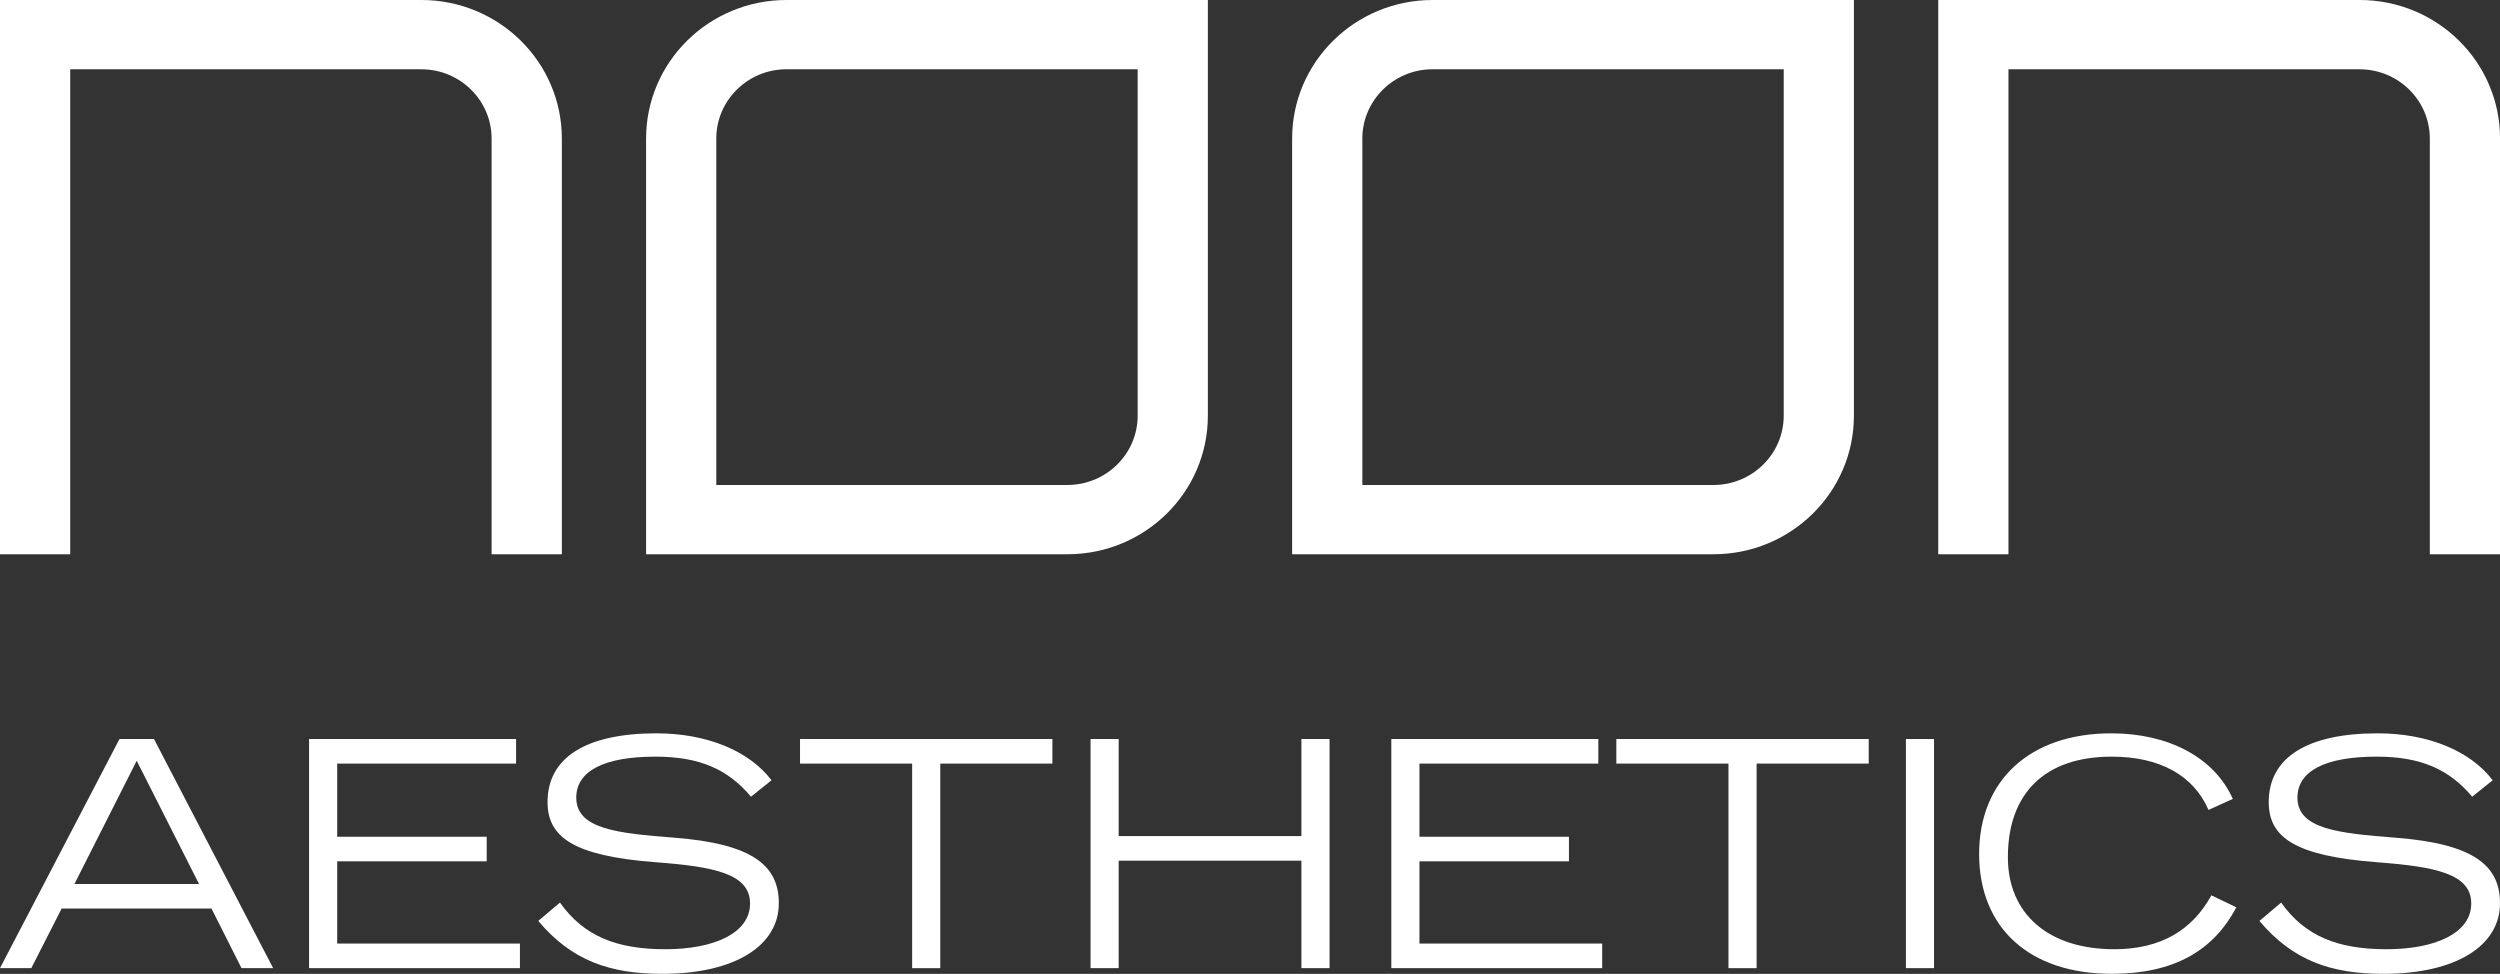 <?xml version="1.0" encoding="UTF-8"?> <svg xmlns="http://www.w3.org/2000/svg" width="172" height="67" viewBox="0 0 172 67" fill="none"><rect x="0" y="0" width="172" height="67" fill="#333333" stroke="none"/><g clip-path="url(#clip0_6006_102)"><path d="M54.113 0C48.777 0 44.451 4.268 44.451 9.533V38.132H73.439C78.775 38.132 83.101 33.864 83.101 28.6V0H54.113ZM78.271 28.6C78.271 31.229 76.104 33.367 73.439 33.367H49.281V9.533C49.281 6.904 51.448 4.765 54.113 4.765H78.271V28.6Z" fill="white"></path><path d="M98.561 0C93.225 0 88.899 4.268 88.899 9.533V38.132H117.887C123.223 38.132 127.549 33.864 127.549 28.6V0H98.561ZM122.72 28.6C122.72 31.229 120.552 33.367 117.887 33.367H93.729V9.533C93.729 6.904 95.897 4.765 98.561 4.765H122.72V28.6Z" fill="white"></path><path d="M162.338 0H133.35V38.135H138.182V4.767H162.34C165.005 4.767 167.172 6.906 167.172 9.535V38.135H172.004V9.533C172.004 4.268 167.678 0 162.342 0H162.338Z" fill="white"></path><path d="M28.988 0H0V38.135H4.832V4.767H28.99C31.655 4.767 33.822 6.906 33.822 9.535V38.135H38.654V9.533C38.654 4.268 34.328 0 28.992 0H28.988Z" fill="white"></path><path d="M10.594 50.844L18.792 66.608H16.616L14.55 62.509H4.241L2.154 66.608H0L8.22 50.844H10.594ZM5.121 60.819H13.693L9.406 52.34L5.121 60.819Z" fill="white"></path><path d="M35.506 50.844V52.535H23.199V57.568H33.484V59.259H23.199V64.917H35.771V66.608H21.264V50.844H35.506Z" fill="white"></path><path d="M53.077 53.684L51.67 54.813C50.086 52.927 48.13 52.057 45.098 52.057C41.536 52.057 39.647 53.056 39.647 54.877C39.647 57.045 42.483 57.328 46.373 57.632C51.735 58.044 53.583 59.518 53.583 62.143C53.583 65.07 50.549 67 45.561 67C42.001 67 39.341 66.113 37.032 63.358L38.526 62.098C40.175 64.42 42.438 65.307 45.78 65.307C49.122 65.307 51.604 64.202 51.604 62.162C51.604 60.122 49.166 59.625 45.1 59.321C39.473 58.888 37.671 57.609 37.671 55.181C37.671 52.124 40.309 50.453 45.165 50.453C48.638 50.453 51.561 51.667 53.079 53.684H53.077Z" fill="white"></path><path d="M72.405 50.844V52.535H64.691V66.61H62.756V52.535H55.042V50.844H72.405Z" fill="white"></path><path d="M76.965 50.844V57.523H89.537V50.844H91.472V66.608H89.537V59.214H76.965V66.608H75.03V50.844H76.965Z" fill="white"></path><path d="M109.965 50.844V52.535H97.658V57.568H107.943V59.259H97.658V64.917H110.23V66.608H95.723V50.844H109.965Z" fill="white"></path><path d="M128.568 50.844V52.535H120.854V66.61H118.919V52.535H111.205V50.844H128.568Z" fill="white"></path><path d="M133.061 50.844V66.608H131.126V50.844H133.061Z" fill="white"></path><path d="M153.616 54.965L151.946 55.723C150.912 53.339 148.584 52.057 145.285 52.057C140.692 52.057 138.142 54.573 138.142 58.976C138.142 62.88 140.933 65.307 145.461 65.307C148.647 65.307 150.823 64.007 152.144 61.598L153.857 62.423C152.274 65.438 149.527 66.998 145.285 66.998C139.593 66.998 136.164 63.812 136.164 58.757C136.164 53.703 139.637 50.453 145.264 50.453C149.175 50.453 152.341 52.102 153.616 54.963V54.965Z" fill="white"></path><path d="M171.494 53.684L170.087 54.813C168.503 52.927 166.547 52.057 163.515 52.057C159.953 52.057 158.064 53.056 158.064 54.877C158.064 57.045 160.9 57.328 164.79 57.632C170.152 58.044 172 59.518 172 62.143C172 65.07 168.966 67 163.978 67C160.418 67 157.758 66.113 155.449 63.358L156.943 62.098C158.592 64.42 160.855 65.307 164.197 65.307C167.539 65.307 170.021 64.202 170.021 62.162C170.021 60.122 167.583 59.625 163.517 59.321C157.89 58.888 156.088 57.609 156.088 55.181C156.088 52.124 158.726 50.453 163.582 50.453C167.055 50.453 169.978 51.667 171.496 53.684H171.494Z" fill="white"></path></g><defs><clipPath id="clip0_6006_102"><rect width="172" height="67" fill="white"></rect></clipPath></defs></svg> 